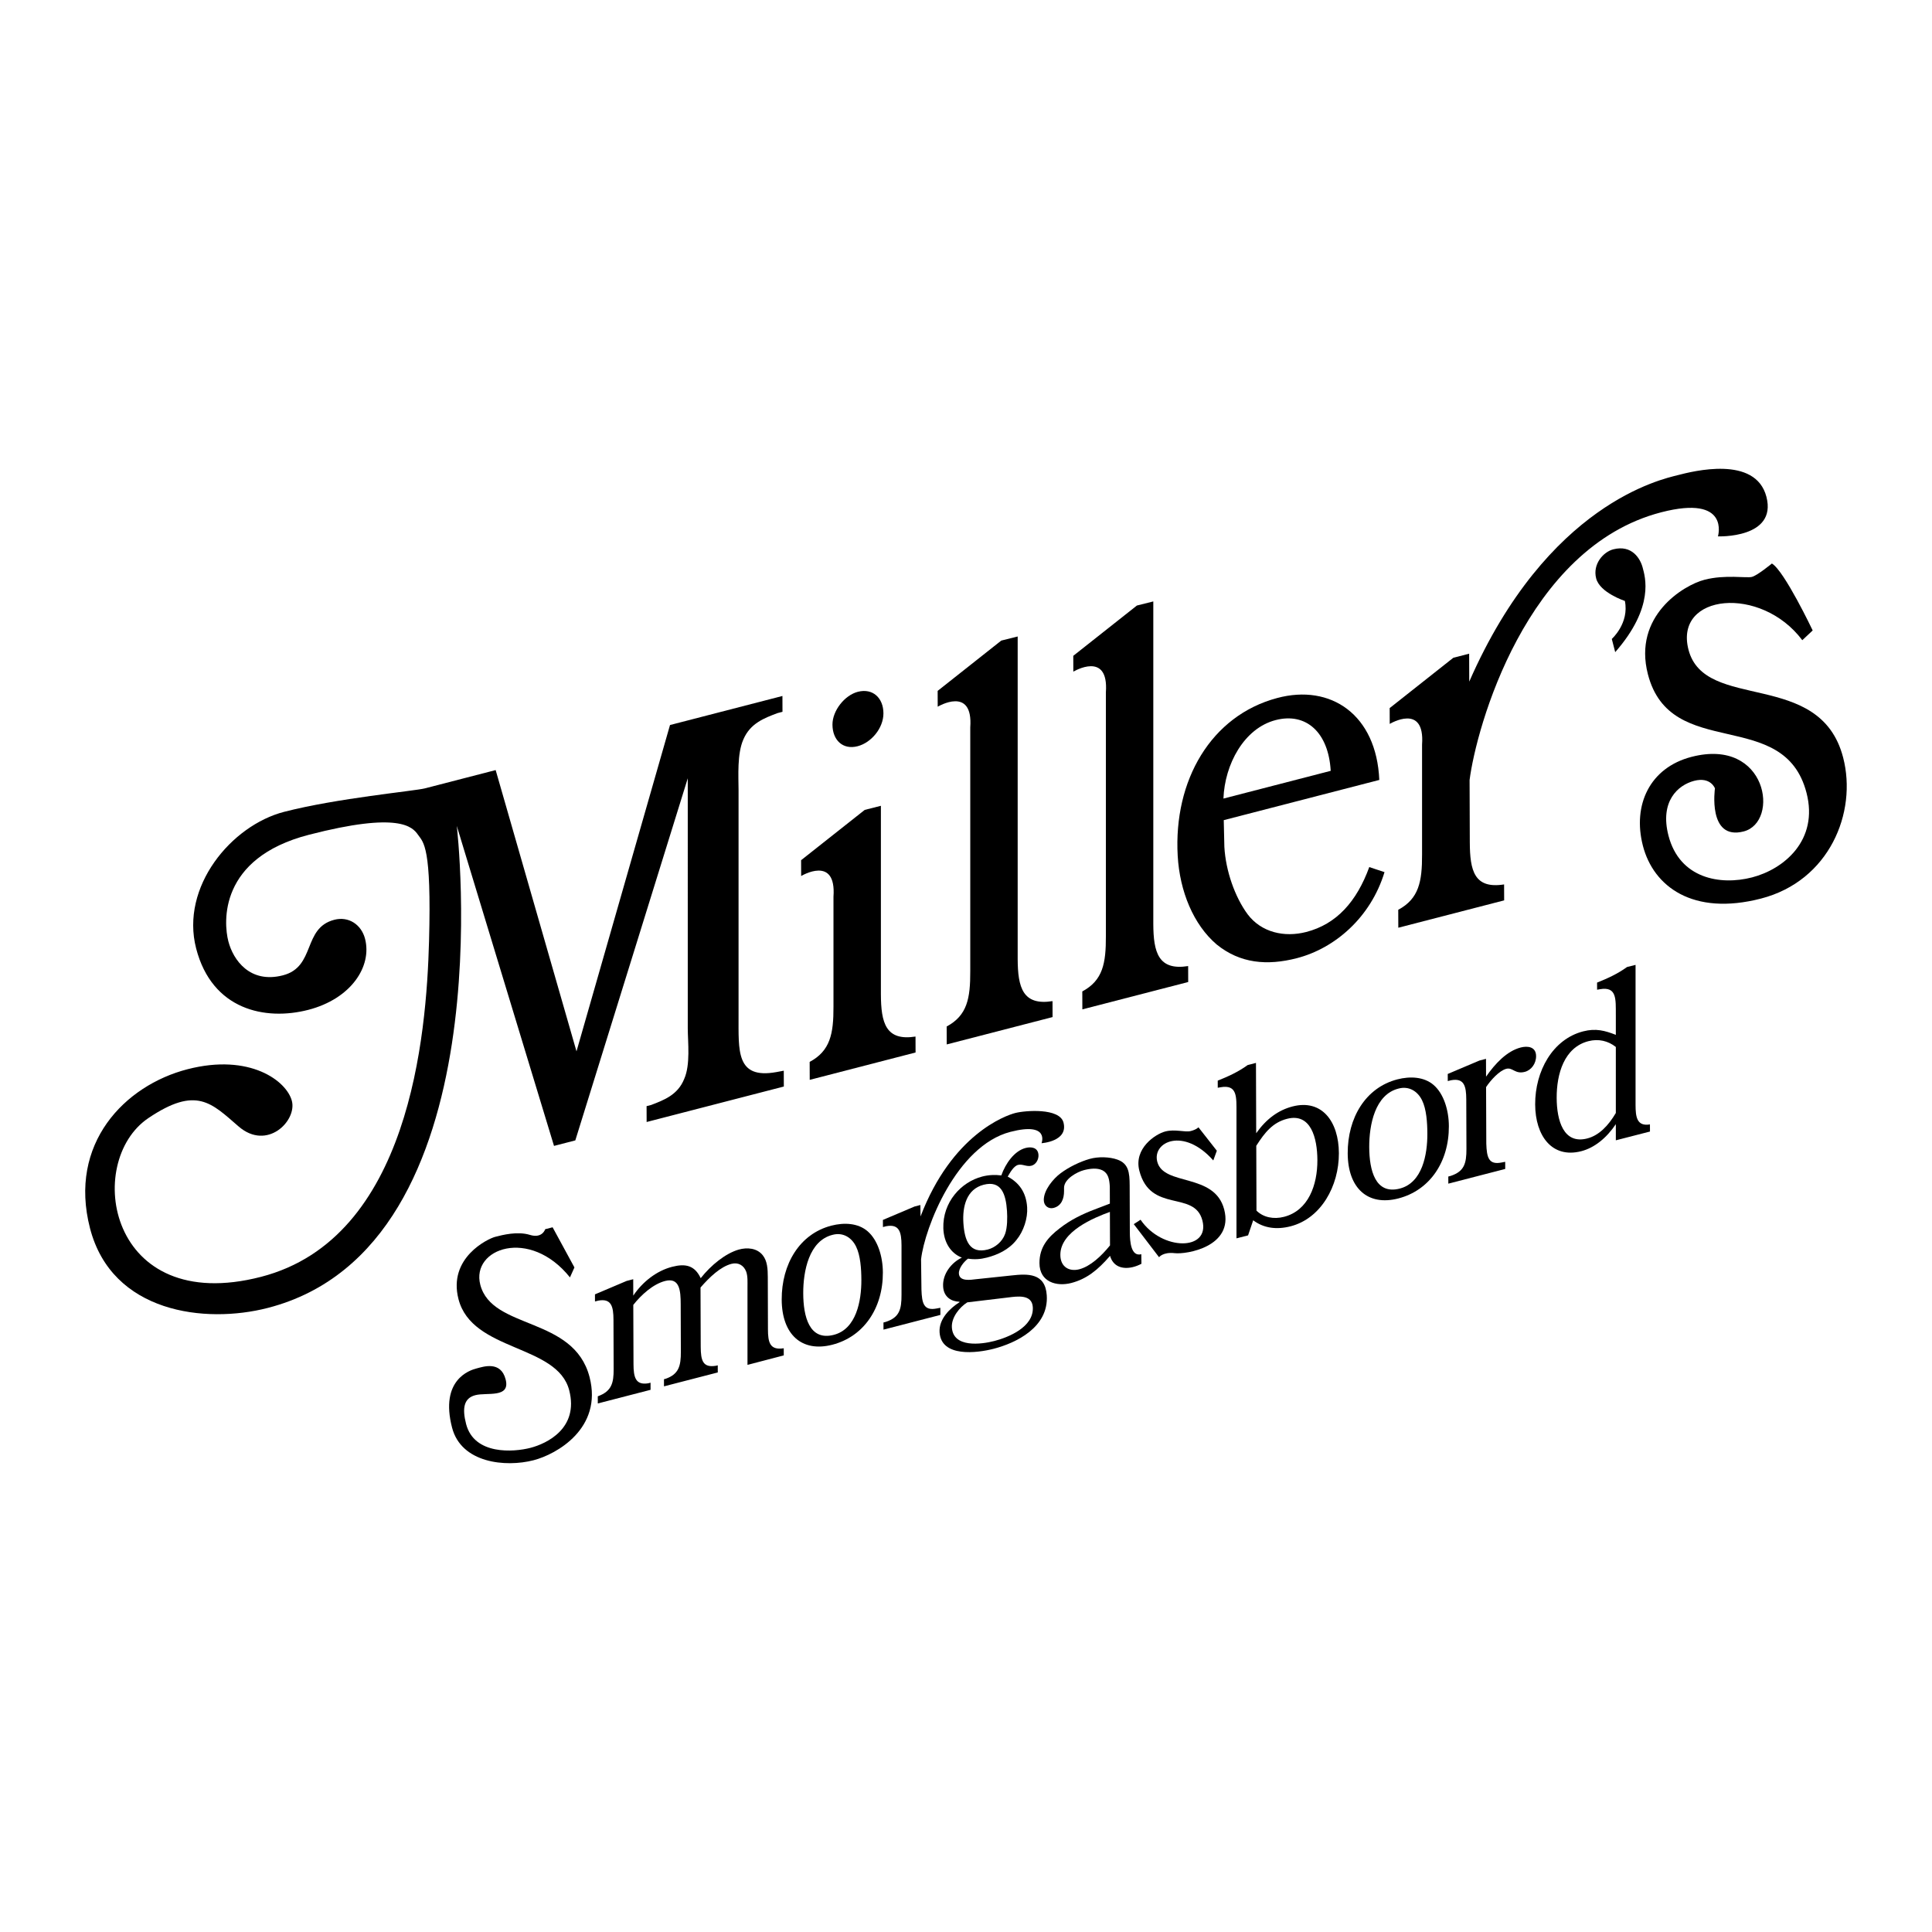 <?xml version="1.0" encoding="utf-8"?>
<!-- Generator: Adobe Illustrator 13.0.0, SVG Export Plug-In . SVG Version: 6.00 Build 14948)  -->
<!DOCTYPE svg PUBLIC "-//W3C//DTD SVG 1.0//EN" "http://www.w3.org/TR/2001/REC-SVG-20010904/DTD/svg10.dtd">
<svg version="1.0" id="Layer_1" xmlns="http://www.w3.org/2000/svg" xmlns:xlink="http://www.w3.org/1999/xlink" x="0px" y="0px"
	 width="192.756px" height="192.756px" viewBox="0 0 192.756 192.756" enable-background="new 0 0 192.756 192.756"
	 xml:space="preserve">
<g>
	<polygon fill-rule="evenodd" clip-rule="evenodd" fill="#FFFFFF" points="0,0 192.756,0 192.756,192.756 0,192.756 0,0 	"/>
	<path fill-rule="evenodd" clip-rule="evenodd" d="M26.046,127.389c14.822-3.832,16.504-24.061,16.76-33.497
		s-0.545-9.815-1.102-10.608c-0.557-0.793-1.889-2.323-10.892,0.003c-9.003,2.327-8.512,8.759-8.03,10.625
		c0.482,1.867,2.152,4.245,5.445,3.396c3.294-0.852,1.943-4.719,5.127-5.542c1.427-0.369,2.699,0.474,3.068,1.901
		c0.709,2.745-1.383,5.979-5.665,7.086c-4.282,1.105-9.599,0.02-11.188-6.127c-1.589-6.149,3.506-12.268,8.776-13.629
		s13.048-2.083,14.036-2.339c0.988-0.255,7.071-1.827,7.071-1.827l8.065,28.062l9.329-32.557l11.217-2.899l0.005,1.58l-0.494,0.128
		c-1.333,0.503-2.716,1.019-3.404,2.619c-0.638,1.43-0.49,3.669-0.485,5.039v22.534c0.012,3.477-0.283,6.357,3.771,5.625
		l0.741-0.139l0.005,1.58l-13.688,3.539l-0.005-1.582l0.445-0.113c1.284-0.49,2.667-1.006,3.305-2.594
		c0.638-1.43,0.364-3.67,0.359-5.039V77.625v0.025l-11.219,36.128l-2.125,0.549l-9.701-31.927c0,0,4.98,41.931-18.844,48.089
		c-6.258,1.617-15.563,0.508-17.749-7.945c-2.185-8.455,3.463-14.248,9.721-15.865c6.258-1.617,9.911,1.188,10.421,3.164
		c0.511,1.975-2.462,5.008-5.315,2.545c-2.714-2.346-4.212-4.064-9-0.838C8.325,115.922,10.785,131.332,26.046,127.389
		L26.046,127.389z"/>
	<path fill-rule="evenodd" clip-rule="evenodd" d="M85.564,74.451c1.356-0.351,2.581-1.797,2.576-3.287
		c-0.005-1.535-1.069-2.526-2.552-2.143c-1.313,0.339-2.538,1.876-2.533,3.276C83.06,73.832,84.081,74.834,85.564,74.451
		L85.564,74.451z"/>
	<path fill-rule="evenodd" clip-rule="evenodd" d="M87.887,99.197V80.395l-1.613,0.409l-6.348,5.018l0.005,1.58
		c0,0,3.531-2.137,3.225,2.067v10.956c0.01,2.707-0.317,4.42-2.376,5.521l0.006,1.791l10.56-2.73l-0.005-1.59
		C88.372,103.883,87.897,102.061,87.887,99.197L87.887,99.197z"/>
	<path fill-rule="evenodd" clip-rule="evenodd" d="M101.534,95.665V63.502l-1.637,0.409l-6.347,5.018l0.005,1.58
		c0,0,3.553-2.138,3.248,2.067v24.315c0.009,2.707-0.295,4.419-2.354,5.523l0.006,1.789l10.56-2.729l-0.005-1.592
		C102.041,100.352,101.544,98.527,101.534,95.665L101.534,95.665z"/>
	<path fill-rule="evenodd" clip-rule="evenodd" d="M115.065,92.168V60.005l-1.636,0.409l-6.348,5.018l0.005,1.58
		c0,0,3.554-2.138,3.248,2.067v24.315c0.01,2.707-0.295,4.418-2.353,5.522l0.006,1.789l10.56-2.729l-0.005-1.591
		C115.573,96.854,115.075,95.031,115.065,92.168L115.065,92.168z"/>
	<path fill-rule="evenodd" clip-rule="evenodd" d="M122.094,81.826l0.061,2.673c0.135,2.39,1.052,5,2.326,6.726
		c1.369,1.808,3.661,2.323,5.846,1.758c3.032-0.784,5.031-3.04,6.285-6.474l1.521,0.503c-1.373,4.52-4.954,7.606-8.744,8.585
		c-2.988,0.772-5.672,0.517-7.995-1.36c-2.329-1.981-3.694-5.318-3.895-8.852c-0.427-7.533,3.325-13.985,9.923-15.743
		c5.349-1.435,9.912,1.656,10.19,8.173L122.094,81.826L122.094,81.826z"/>
	<path fill-rule="evenodd" clip-rule="evenodd" fill="#FFFFFF" d="M132.765,76.907c-0.218-3.845-2.458-5.849-5.49-5.065
		c-3.166,0.818-5.088,4.426-5.212,7.832L132.765,76.907L132.765,76.907z"/>
	<path fill-rule="evenodd" clip-rule="evenodd" d="M76.603,127.408c-0.002-0.805-0.046-1.6-0.503-2.17
		c-0.56-0.709-1.531-0.814-2.419-0.561c-1.3,0.383-2.742,1.539-3.771,2.848c-0.604-1.291-1.534-1.477-2.854-1.135
		c-1.569,0.404-2.97,1.525-3.874,2.875l-0.005-1.637l-0.661,0.172l-3.156,1.338l0.002,0.711l0.331-0.086
		c1.3-0.242,1.51,0.582,1.514,1.908l0.017,4.93c0.004,1.35-0.179,2.205-1.582,2.709l0.002,0.711l5.263-1.359l-0.002-0.711
		l-0.227,0.059c-1.28,0.211-1.469-0.617-1.473-1.92l-0.021-5.9c0.802-1.014,1.976-2.076,3.173-2.387
		c1.465-0.377,1.553,0.998,1.557,2.303l0.016,4.762c0.005,1.398-0.199,2.234-1.519,2.693l-0.166,0.043l0.002,0.711l5.366-1.387
		l-0.002-0.711l-0.165,0.043c-1.321,0.223-1.53-0.506-1.535-1.904l-0.02-5.9c0.905-1.041,1.997-2.08,3.09-2.363
		c0.661-0.172,1.22,0.135,1.469,0.781c0.167,0.479,0.125,1.049,0.127,1.57v7.73l3.62-0.947l-0.002-0.711
		c-1.404,0.221-1.572-0.613-1.576-1.893L76.603,127.408L76.603,127.408z"/>
	<path fill-rule="evenodd" clip-rule="evenodd" d="M86.562,122.844c1.015,0.875,1.517,2.523,1.522,4.111
		c0.012,3.578-1.92,6.402-5.037,7.207c-3.054,0.791-5.044-1.02-5.056-4.504c-0.012-3.529,1.775-6.553,4.953-7.375
		C84.226,121.953,85.609,122.021,86.562,122.844L86.562,122.844z"/>
	<path fill-rule="evenodd" clip-rule="evenodd" fill="#FFFFFF" d="M80.139,129.033c0.008,2.299,0.594,4.779,3.051,4.145
		c2.25-0.582,2.756-3.393,2.749-5.479c-0.003-1.09-0.091-2.441-0.527-3.326c-0.437-0.906-1.307-1.441-2.318-1.18
		C80.699,123.766,80.131,126.854,80.139,129.033L80.139,129.033z"/>
	<path fill-rule="evenodd" clip-rule="evenodd" d="M100.928,127.252c1.584-0.174,3.361-0.277,3.508,1.986
		c0.208,3.195-3.09,4.76-5.299,5.33c-1.671,0.432-5.231,0.877-5.395-1.643c-0.086-1.328,1.04-2.402,1.987-3.004l-0.003-0.045
		c-0.82-0.025-1.563-0.475-1.629-1.5c-0.084-1.283,0.849-2.426,1.868-2.902c-1.098-0.428-1.797-1.504-1.847-2.914
		c-0.085-2.611,1.756-4.629,3.881-5.178c0.641-0.166,1.289-0.191,1.902-0.111c0.426-1.201,1.311-2.451,2.425-2.738
		c0.558-0.145,1.234-0.059,1.283,0.688c0.03,0.467-0.252,0.967-0.706,1.084c-0.475,0.123-0.895-0.195-1.328-0.084
		c-0.434,0.113-0.79,0.75-1.036,1.17c1.108,0.59,1.842,1.539,1.94,3.057c0.071,1.096-0.349,2.391-1.068,3.264
		c-0.775,0.982-1.896,1.486-2.949,1.758c-0.66,0.172-1.246,0.203-1.882,0.107c-0.401,0.293-0.945,0.955-0.91,1.492
		c0.053,0.816,1.194,0.617,1.694,0.559L100.928,127.252L100.928,127.252z"/>
	<path fill-rule="evenodd" clip-rule="evenodd" fill="#FFFFFF" d="M96.118,122.02c0.114,1.75,0.622,3.111,2.438,2.643
		c0.701-0.182,1.44-0.752,1.725-1.561c0.23-0.652,0.229-1.625,0.188-2.277c-0.111-1.703-0.578-3.076-2.332-2.623
		C96.423,118.645,96.012,120.387,96.118,122.02L96.118,122.02z"/>
	<path fill-rule="evenodd" clip-rule="evenodd" fill="#FFFFFF" d="M96.506,129.936c-0.766,0.482-1.602,1.506-1.537,2.508
		c0.133,2.053,2.922,1.688,4.242,1.346c1.301-0.336,3.963-1.355,3.831-3.385c-0.085-1.307-1.58-1.062-2.434-0.959L96.506,129.936
		L96.506,129.936z"/>
	<path fill-rule="evenodd" clip-rule="evenodd" d="M113.882,126.088c-0.303,0.158-0.608,0.273-0.878,0.334
		c-1.011,0.236-1.941-0.045-2.255-1.125c-1.214,1.404-2.326,2.309-3.875,2.709c-1.444,0.373-3.16-0.084-3.167-1.98
		c-0.006-1.611,0.859-2.594,2.033-3.49c1.092-0.852,2.288-1.422,3.464-1.867l1.527-0.584l-0.006-1.707
		c-0.044-0.725-0.149-1.312-0.729-1.613c-0.538-0.266-1.24-0.178-1.859-0.018c-0.64,0.164-1.98,0.867-1.978,1.768l0.001,0.307
		c0.003,0.783-0.263,1.492-1.047,1.695c-0.496,0.127-0.972-0.199-0.975-0.793c-0.003-0.994,0.943-2.117,1.665-2.658
		c0.865-0.65,1.979-1.176,2.907-1.439c0.867-0.248,2.003-0.209,2.769,0.066c1.117,0.398,1.223,1.273,1.228,2.6l0.016,4.645
		c0.004,0.996,0.133,2.457,1.144,2.195L113.882,126.088L113.882,126.088z"/>
	<path fill-rule="evenodd" clip-rule="evenodd" fill="#FFFFFF" d="M110.734,120.912c-1.568,0.572-4.951,1.943-4.943,4.289
		c0.004,1.209,0.894,1.691,1.885,1.436c1.114-0.289,2.227-1.336,3.069-2.383L110.734,120.912L110.734,120.912z"/>
	<path fill-rule="evenodd" clip-rule="evenodd" d="M124.521,123.254l-1.157,0.295v-12.512c-0.005-1.564,0.114-2.857-1.579-2.562
		l-0.289,0.051l-0.002-0.711c1.011-0.402,2.021-0.854,2.989-1.555l0.826-0.213l0.023,7.014c1.008-1.424,2.203-2.301,3.627-2.67
		c2.931-0.756,4.612,1.514,4.622,4.664c0.012,3.295-1.795,6.512-4.809,7.291c-1.403,0.363-2.685,0.195-3.741-0.598L124.521,123.254
		L124.521,123.254z"/>
	<path fill-rule="evenodd" clip-rule="evenodd" fill="#FFFFFF" d="M125.359,120.785c0.685,0.678,1.718,0.885,2.75,0.617
		c2.436-0.629,3.336-3.186,3.327-5.65c-0.008-2.227-0.656-4.74-3.03-4.127c-1.403,0.363-2.205,1.33-3.068,2.691L125.359,120.785
		L125.359,120.785z"/>
	<path fill-rule="evenodd" clip-rule="evenodd" d="M143.032,108.248c1.016,0.877,1.517,2.525,1.522,4.113
		c0.012,3.578-1.92,6.402-5.037,7.207c-3.055,0.789-5.044-1.02-5.056-4.504c-0.012-3.531,1.775-6.553,4.954-7.375
		C140.695,107.359,142.079,107.428,143.032,108.248L143.032,108.248z"/>
	<path fill-rule="evenodd" clip-rule="evenodd" fill="#FFFFFF" d="M136.608,114.439c0.008,2.299,0.595,4.779,3.051,4.145
		c2.25-0.582,2.757-3.393,2.749-5.479c-0.003-1.09-0.091-2.443-0.527-3.326c-0.437-0.906-1.307-1.441-2.317-1.18
		C137.169,109.172,136.601,112.26,136.608,114.439L136.608,114.439z"/>
	<path fill-rule="evenodd" clip-rule="evenodd" d="M148.288,114.102c0.046,1.34,0.214,2.15,1.535,1.879l0.351-0.066l0.002,0.711
		l-5.676,1.467l-0.002-0.711l0.228-0.059c1.361-0.447,1.586-1.24,1.581-2.709l-0.017-4.93c-0.005-1.326-0.214-2.15-1.515-1.908
		l-0.33,0.084l-0.003-0.711l3.156-1.336l0.66-0.172l0.006,1.777c0.905-1.301,2.078-2.553,3.461-2.91
		c0.682-0.176,1.528-0.086,1.531,0.861c0.003,0.758-0.49,1.408-1.131,1.572c-0.97,0.252-1.199-0.471-1.839-0.307
		c-0.702,0.182-1.566,1.141-2.019,1.826L148.288,114.102L148.288,114.102z"/>
	<path fill-rule="evenodd" clip-rule="evenodd" d="M161.211,101.256c-0.005-1.564,0.113-2.857-1.58-2.562l-0.288,0.051l-0.003-0.711
		c1.011-0.402,2.021-0.854,2.99-1.554l0.85-0.213v13.98c0.004,1.16,0.113,2.158,1.435,1.936l0.003,0.711l-3.406,0.875v-1.611
		c-0.925,1.377-2.125,2.355-3.446,2.697c-2.909,0.752-4.591-1.518-4.602-4.67c-0.011-3.316,1.734-6.496,4.788-7.285
		c1.26-0.324,2.163-0.08,3.26,0.348V101.256L161.211,101.256z"/>
	<path fill-rule="evenodd" clip-rule="evenodd" fill="#FFFFFF" d="M161.211,104.455c-0.767-0.609-1.729-0.838-2.739-0.576
		c-2.415,0.625-3.171,3.262-3.162,5.656c0.008,2.252,0.677,4.662,3.05,4.049c1.177-0.303,2.112-1.283,2.852-2.541V104.455
		L161.211,104.455z"/>
	<path fill-rule="evenodd" clip-rule="evenodd" d="M167.362,47.413c-1.508,0.39-12.977,2.792-20.775,20.594l-0.01-2.788
		l-1.581,0.409l-6.348,5.018l0.005,1.58c0,0,3.531-2.137,3.226,2.067v10.955c0.01,2.707-0.317,4.42-2.376,5.522l0.006,1.79
		l10.561-2.729l-0.006-1.591c-2.97,0.468-3.412-1.355-3.422-4.218l-0.021-6.197c0.654-5.151,5.592-23.217,19.121-26.713
		c6.917-1.788,5.657,2.403,5.657,2.403s5.916,0.229,4.838-3.944C175.157,45.398,168.899,47.016,167.362,47.413L167.362,47.413z"/>
	<path fill-rule="evenodd" clip-rule="evenodd" d="M160.957,54.807c1.867-0.482,2.703,0.941,2.931,1.82
		c0.227,0.878,1.24,3.896-2.739,8.438l-0.34-1.317c0,0,1.761-1.568,1.304-3.792c0,0-2.496-0.819-2.864-2.247
		C158.879,56.282,159.969,55.062,160.957,54.807L160.957,54.807z"/>
	<path fill-rule="evenodd" clip-rule="evenodd" d="M179.814,63.872l1.038-0.971c0,0-2.825-5.946-4.069-6.679
		c0,0-1.448,1.194-1.997,1.336c-0.549,0.142-2.643-0.254-4.729,0.285s-7.149,3.604-5.646,9.424
		c2.271,8.783,13.585,3.165,15.827,11.839c1.22,4.721-2.251,7.609-5.435,8.432c-3.184,0.823-7.232,0.113-8.339-4.169
		c-0.88-3.403,0.923-5.041,2.569-5.466c1.647-0.425,2.068,0.754,2.068,0.754s-0.756,5.232,2.867,4.295s2.374-9.398-5.202-7.44
		c-4.172,1.078-5.903,4.805-4.854,8.867s4.979,7.029,11.787,5.27c6.807-1.759,9.613-8.575,8.194-14.064
		c-2.299-8.894-13.815-4.512-15.433-10.77C167.016,59.215,175.7,58.376,179.814,63.872L179.814,63.872z"/>
	<path fill-rule="evenodd" clip-rule="evenodd" d="M101.292,111.045c-0.961,0.248-6.318,2.133-9.451,10.322l-0.014-1.143
		l-0.583,0.15l-3.156,1.338l0.003,0.711l0.33-0.084c1.301-0.242,1.518,0.582,1.523,1.908v4.93c0.005,1.469-0.211,2.262-1.573,2.709
		l-0.227,0.059l0.002,0.711l5.676-1.467l-0.003-0.711l-0.351,0.066c-1.321,0.27-1.49-0.541-1.535-1.881l-0.038-3.023
		c0.357-3.135,3.528-11.322,8.916-12.715c3.953-1.021,3.104,1.131,3.104,1.131s2.68-0.166,2.19-2.061
		C105.723,110.516,102.28,110.789,101.292,111.045L101.292,111.045z"/>
	<path fill-rule="evenodd" clip-rule="evenodd" d="M56.865,127.445l0.446-0.992l-2.177-4.006l-0.741,0.191
		c0,0-0.281,0.951-1.522,0.568c-1.241-0.381-2.723,0.002-3.464,0.193s-4.728,2.1-3.664,6.217c1.362,5.27,9.854,4.48,11.046,9.092
		c0.979,3.789-2.227,5.32-3.874,5.746c-1.646,0.426-5.604,0.744-6.414-2.385c-0.404-1.564-0.227-2.576,0.926-2.873
		c1.153-0.299,3.509,0.322,3.02-1.572c-0.49-1.895-2.259-1.262-2.917-1.09c-0.659,0.17-3.664,1.121-2.429,5.898
		c0.915,3.541,5.333,3.98,8.133,3.256c2.306-0.596,6.906-3.189,5.586-8.295c-1.575-6.094-9.732-4.688-10.903-9.217
		C46.982,124.555,52.844,122.424,56.865,127.445L56.865,127.445z"/>
	<path fill-rule="evenodd" clip-rule="evenodd" d="M121.05,115.777l0.354-0.969l-1.834-2.338c0,0-0.193,0.227-0.771,0.375
		c-0.576,0.148-1.549-0.215-2.537,0.041c-0.987,0.256-3.163,1.695-2.589,3.918c1.107,4.283,5.503,1.916,6.29,4.963
		c0.788,3.047-4.039,3.064-6.168-0.074l-0.678,0.439l2.522,3.301c0,0,0.388-0.539,1.564-0.404s5.895-0.645,4.937-4.352
		c-0.957-3.705-6.041-2.303-6.68-4.773C114.95,113.928,118.074,112.418,121.05,115.777L121.05,115.777z"/>
</g>
</svg>
